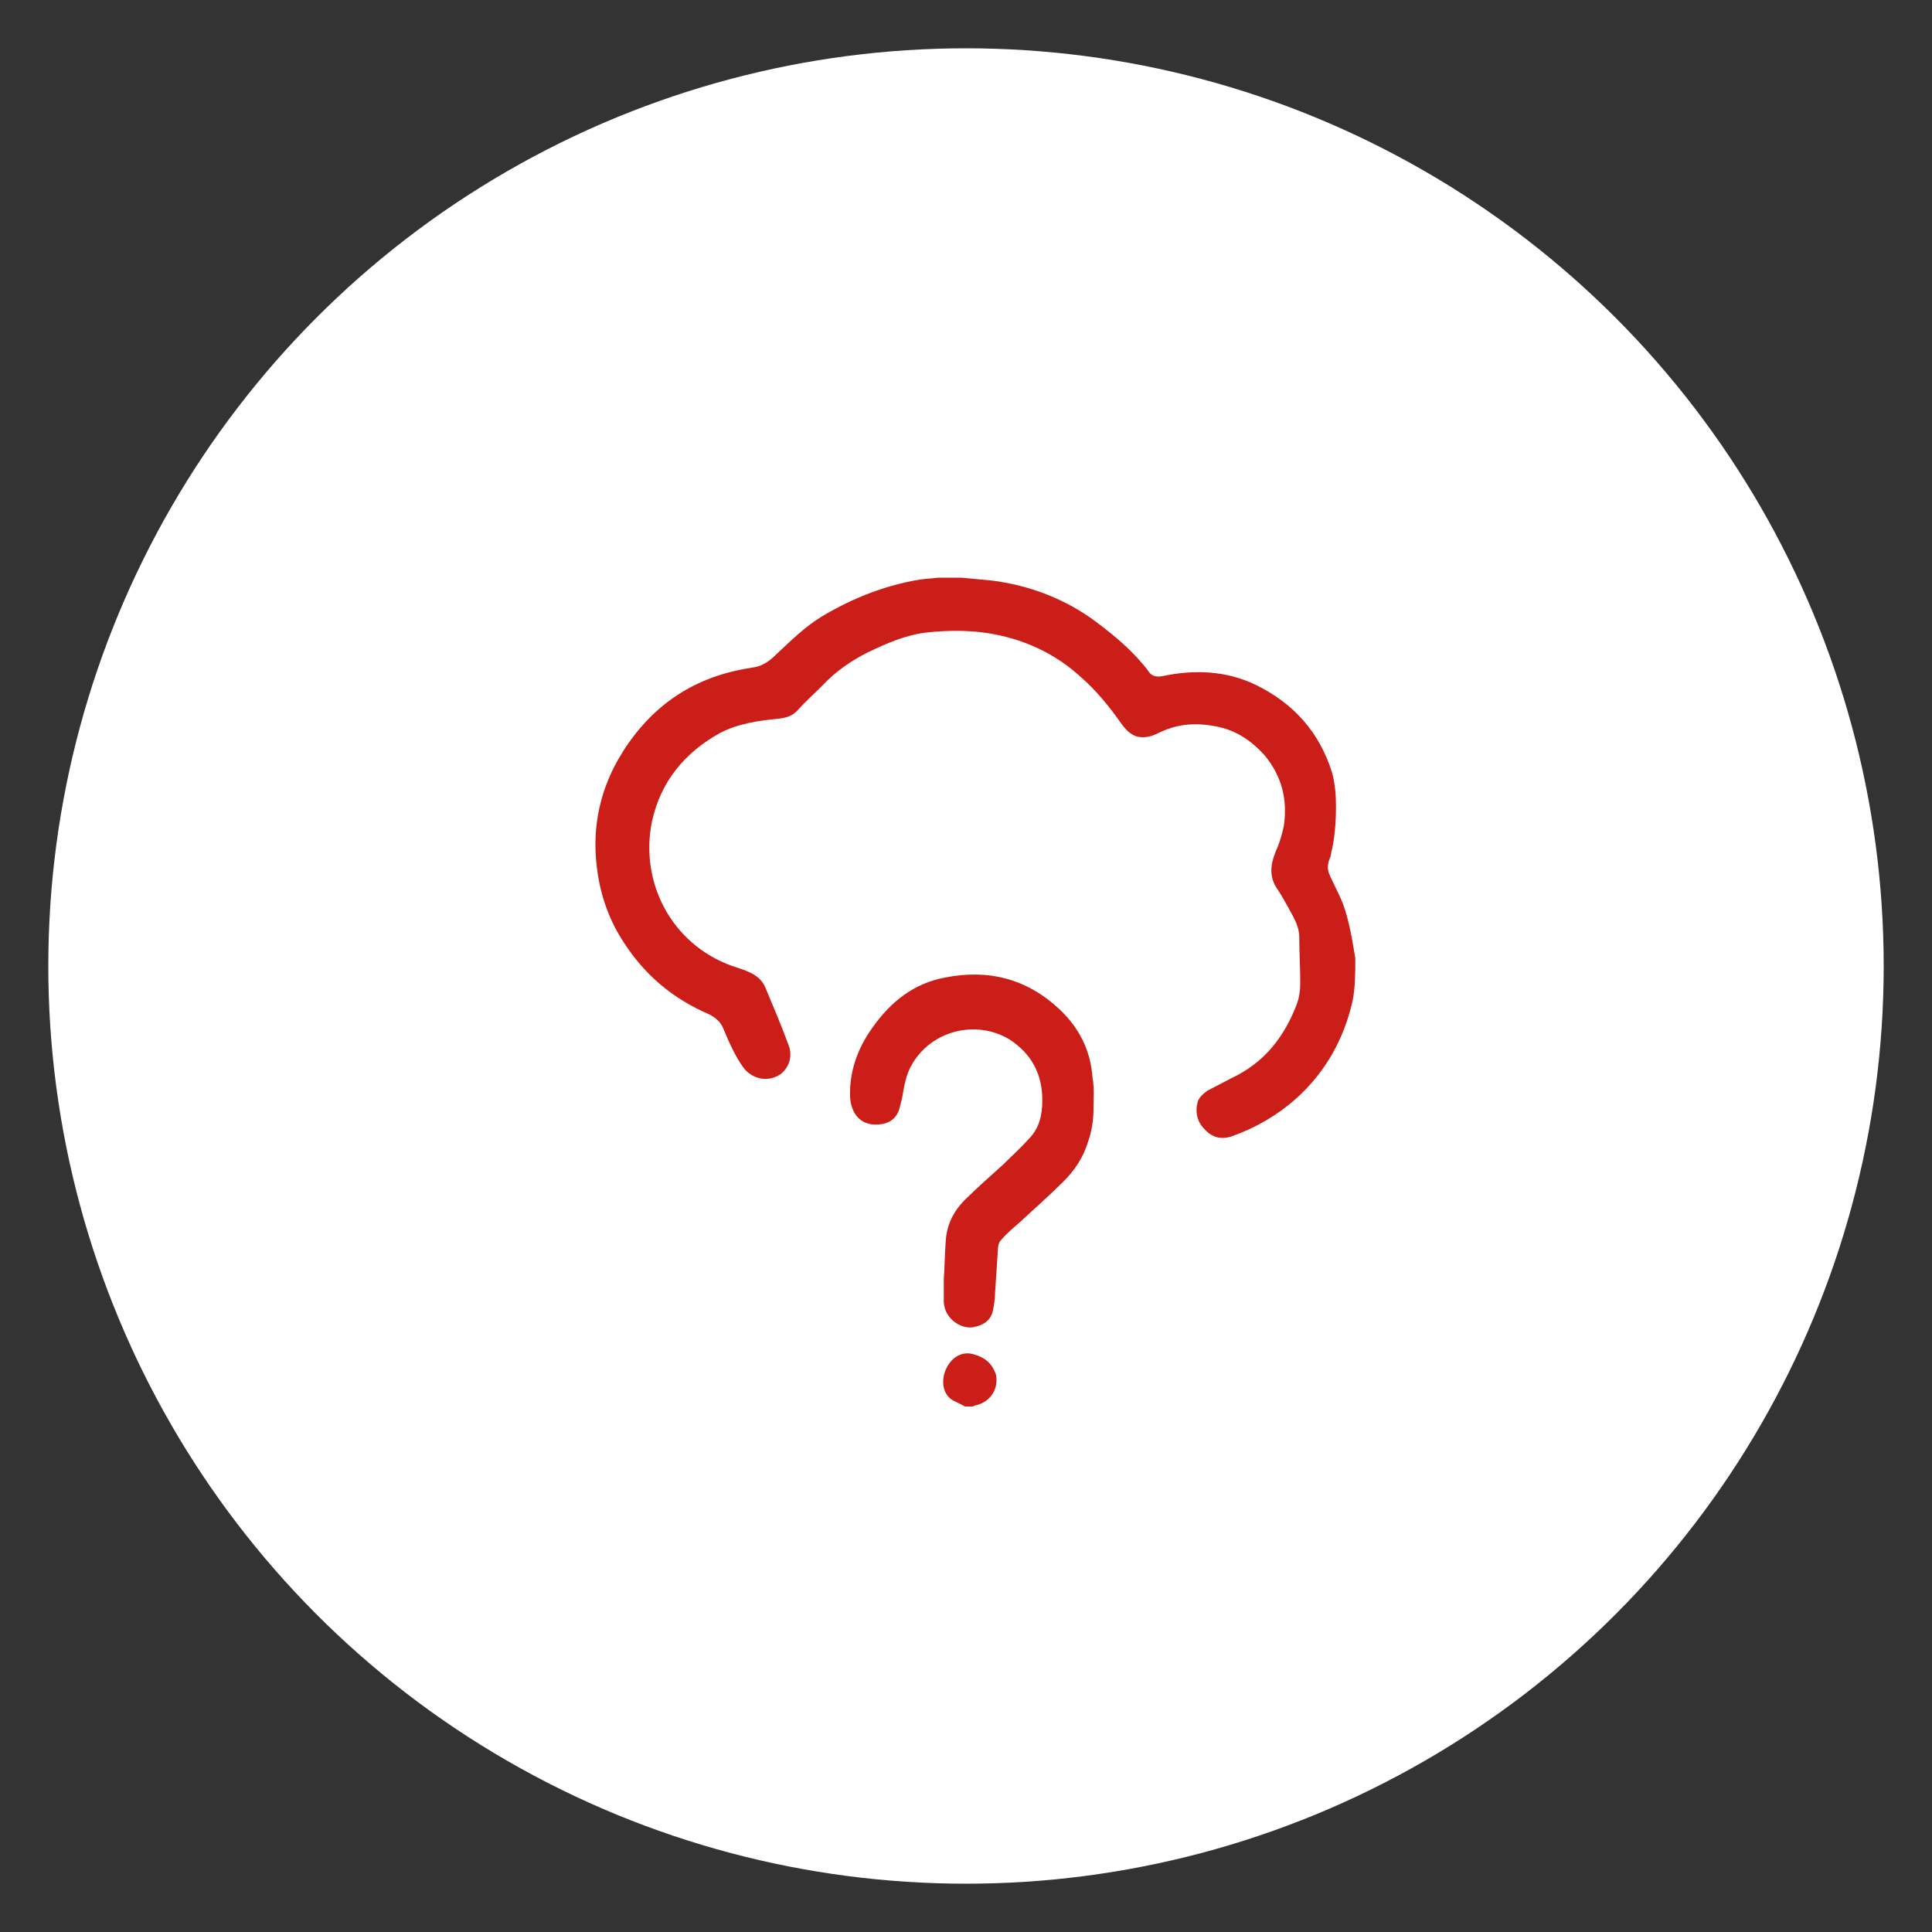 <?xml version="1.0" encoding="UTF-8"?> <!-- Generator: Adobe Illustrator 26.3.1, SVG Export Plug-In . SVG Version: 6.00 Build 0) --> <svg xmlns="http://www.w3.org/2000/svg" xmlns:xlink="http://www.w3.org/1999/xlink" id="Слой_1" x="0px" y="0px" viewBox="0 0 200 200" style="enable-background:new 0 0 200 200;" xml:space="preserve"><rect x="0" y="0" width="200" height="200" fill="#333333" stroke="none"/> <style type="text/css"> .st0{fill:#FFFFFF;} .st1{fill:#CC1E19;} </style> <g> <circle class="st0" cx="100" cy="100" r="95"></circle> <g> <path class="st1" d="M139,93.5c-0.4-1-0.9-1.9-1.3-2.8c-0.3-0.6-0.3-1.1-0.1-1.7c0.1-0.2,0.2-0.5,0.2-0.7c0.4-1.6,0.5-3.3,0.5-4.9 c0-1.1-0.1-2.3-0.4-3.4c-1.3-4.2-4-7.2-7.9-9.1c-3.1-1.5-6.4-1.6-9.7-0.9c-0.6,0.1-1.1,0-1.4-0.5c-1.5-2-3.4-3.6-5.4-5.1 c-3.2-2.4-6.9-3.8-10.8-4.3c-1.1-0.1-2.1-0.2-3.2-0.3c-0.8,0-1.6,0-2.4,0c-0.6,0.1-1.3,0.1-1.9,0.2c-3.6,0.6-6.9,1.9-10.1,3.8 c-1.8,1.1-3.2,2.5-4.7,3.9c-0.7,0.7-1.5,1.3-2.5,1.4c-0.4,0.1-0.7,0.1-1.1,0.2c-5.7,1.1-9.9,4.3-12.8,9.3c-2.1,3.7-2.8,7.7-2.1,12 c0.4,2.5,1.3,4.9,2.7,7c2.2,3.4,5.1,5.8,8.8,7.4c0.6,0.3,1.1,0.7,1.4,1.3c0.2,0.5,0.4,0.9,0.6,1.4c0.5,1.1,1,2.1,1.7,3 c1,1.1,2.5,1.3,3.7,0.5c0.9-0.7,1.3-1.9,0.8-3.1c-0.7-1.9-1.5-3.8-2.3-5.7c-0.3-0.8-0.8-1.3-1.6-1.7c-0.6-0.3-1.3-0.5-1.9-0.7 c-6.4-2.3-9.6-8.8-8.3-15c0.9-4.1,3.4-7.1,7-9.1c1.9-1,4-1.3,6.1-1.5c0.7-0.1,1.3-0.2,1.9-0.8c0.8-0.9,1.7-1.7,2.6-2.6 c1.4-1.5,3-2.6,4.8-3.5c1.9-0.9,3.7-1.7,5.8-2c2.6-0.3,5.3-0.3,7.9,0.3c3.1,0.7,5.9,2.1,8.3,4.3c1.6,1.4,2.9,3,4.1,4.7 c0.5,0.7,1.1,1.4,2,1.5c0.8,0.1,1.5-0.2,2.1-0.5c1.9-0.9,3.8-1,5.8-0.6c2.1,0.4,3.7,1.5,5.1,3.1c1.7,2.1,2.3,4.5,1.9,7.2 c-0.2,1-0.5,1.9-0.9,2.8c-0.5,1.3-0.6,2.5,0.2,3.7c0.5,0.7,0.9,1.5,1.3,2.2c0.5,0.9,1,1.8,1,2.8c0,1.6,0.1,3.2,0.1,4.8 c0,0.7-0.1,1.4-0.3,2c-1.3,3.5-3.4,6.2-6.8,7.8c-0.8,0.4-1.7,0.9-2.5,1.3c-0.4,0.3-0.8,0.6-1,1.1c-0.3,1.1-0.1,2.1,0.7,2.9 c0.8,0.9,1.8,1.1,2.9,0.7c2.5-0.9,4.7-2.2,6.6-3.9c3-2.7,4.9-6.1,5.8-10c0.3-1.4,0.3-3,0.3-4.5C140,97.4,139.7,95.4,139,93.5z"></path> <path class="st1" d="M100.8,140.2c-1-0.3-1.9,0.1-2.5,0.9c-0.9,1.2-0.9,2.9,0.1,3.7c0.4,0.3,1,0.5,1.5,0.8c0.3,0,0.5,0,0.8,0 c0.1,0,0.1-0.1,0.2-0.1c1.6-0.3,2.5-1.7,2.2-3.2C102.7,141.1,101.9,140.5,100.8,140.2z"></path> <path class="st1" d="M109.7,104.5c-3.4-3.2-7.4-4.2-11.9-3.3c-3.2,0.6-5.6,2.5-7.5,5.2c-1.5,2.1-2.4,4.5-2.3,7.2 c0.1,1.3,0.7,2.6,2.3,2.8c1.3,0.1,2.4-0.3,2.8-1.6c0.1-0.4,0.2-0.8,0.3-1.2c0.2-1.2,0.4-2.4,1-3.4c2-3.5,6.6-4.7,10.1-2.6 c2.3,1.5,3.4,3.6,3.4,6.3c0,1.5-0.3,2.9-1.4,4c-0.8,0.9-1.7,1.7-2.6,2.6c-1.3,1.2-2.6,2.3-3.8,3.5c-1.3,1.2-2.1,2.7-2.2,4.5 c-0.1,1.3-0.1,2.5-0.2,3.9c0,0.6,0,1.3,0,2.1c-0.1,1.9,1.7,3.1,3,2.9c1.1-0.2,1.9-0.7,2.1-1.8c0.1-0.5,0.2-1.1,0.2-1.6 c0.1-1.5,0.2-3.1,0.3-4.6c0-0.4,0.1-0.8,0.3-1c0.6-0.7,1.3-1.3,2-1.9c1.5-1.4,3-2.7,4.5-4.2c1.1-1.1,2-2.4,2.5-4 c0.4-1.1,0.6-2.3,0.6-3.5c0-1.1,0.1-2.2-0.1-3.2C112.9,108.7,111.7,106.4,109.7,104.5z"></path> </g> </g> </svg> 